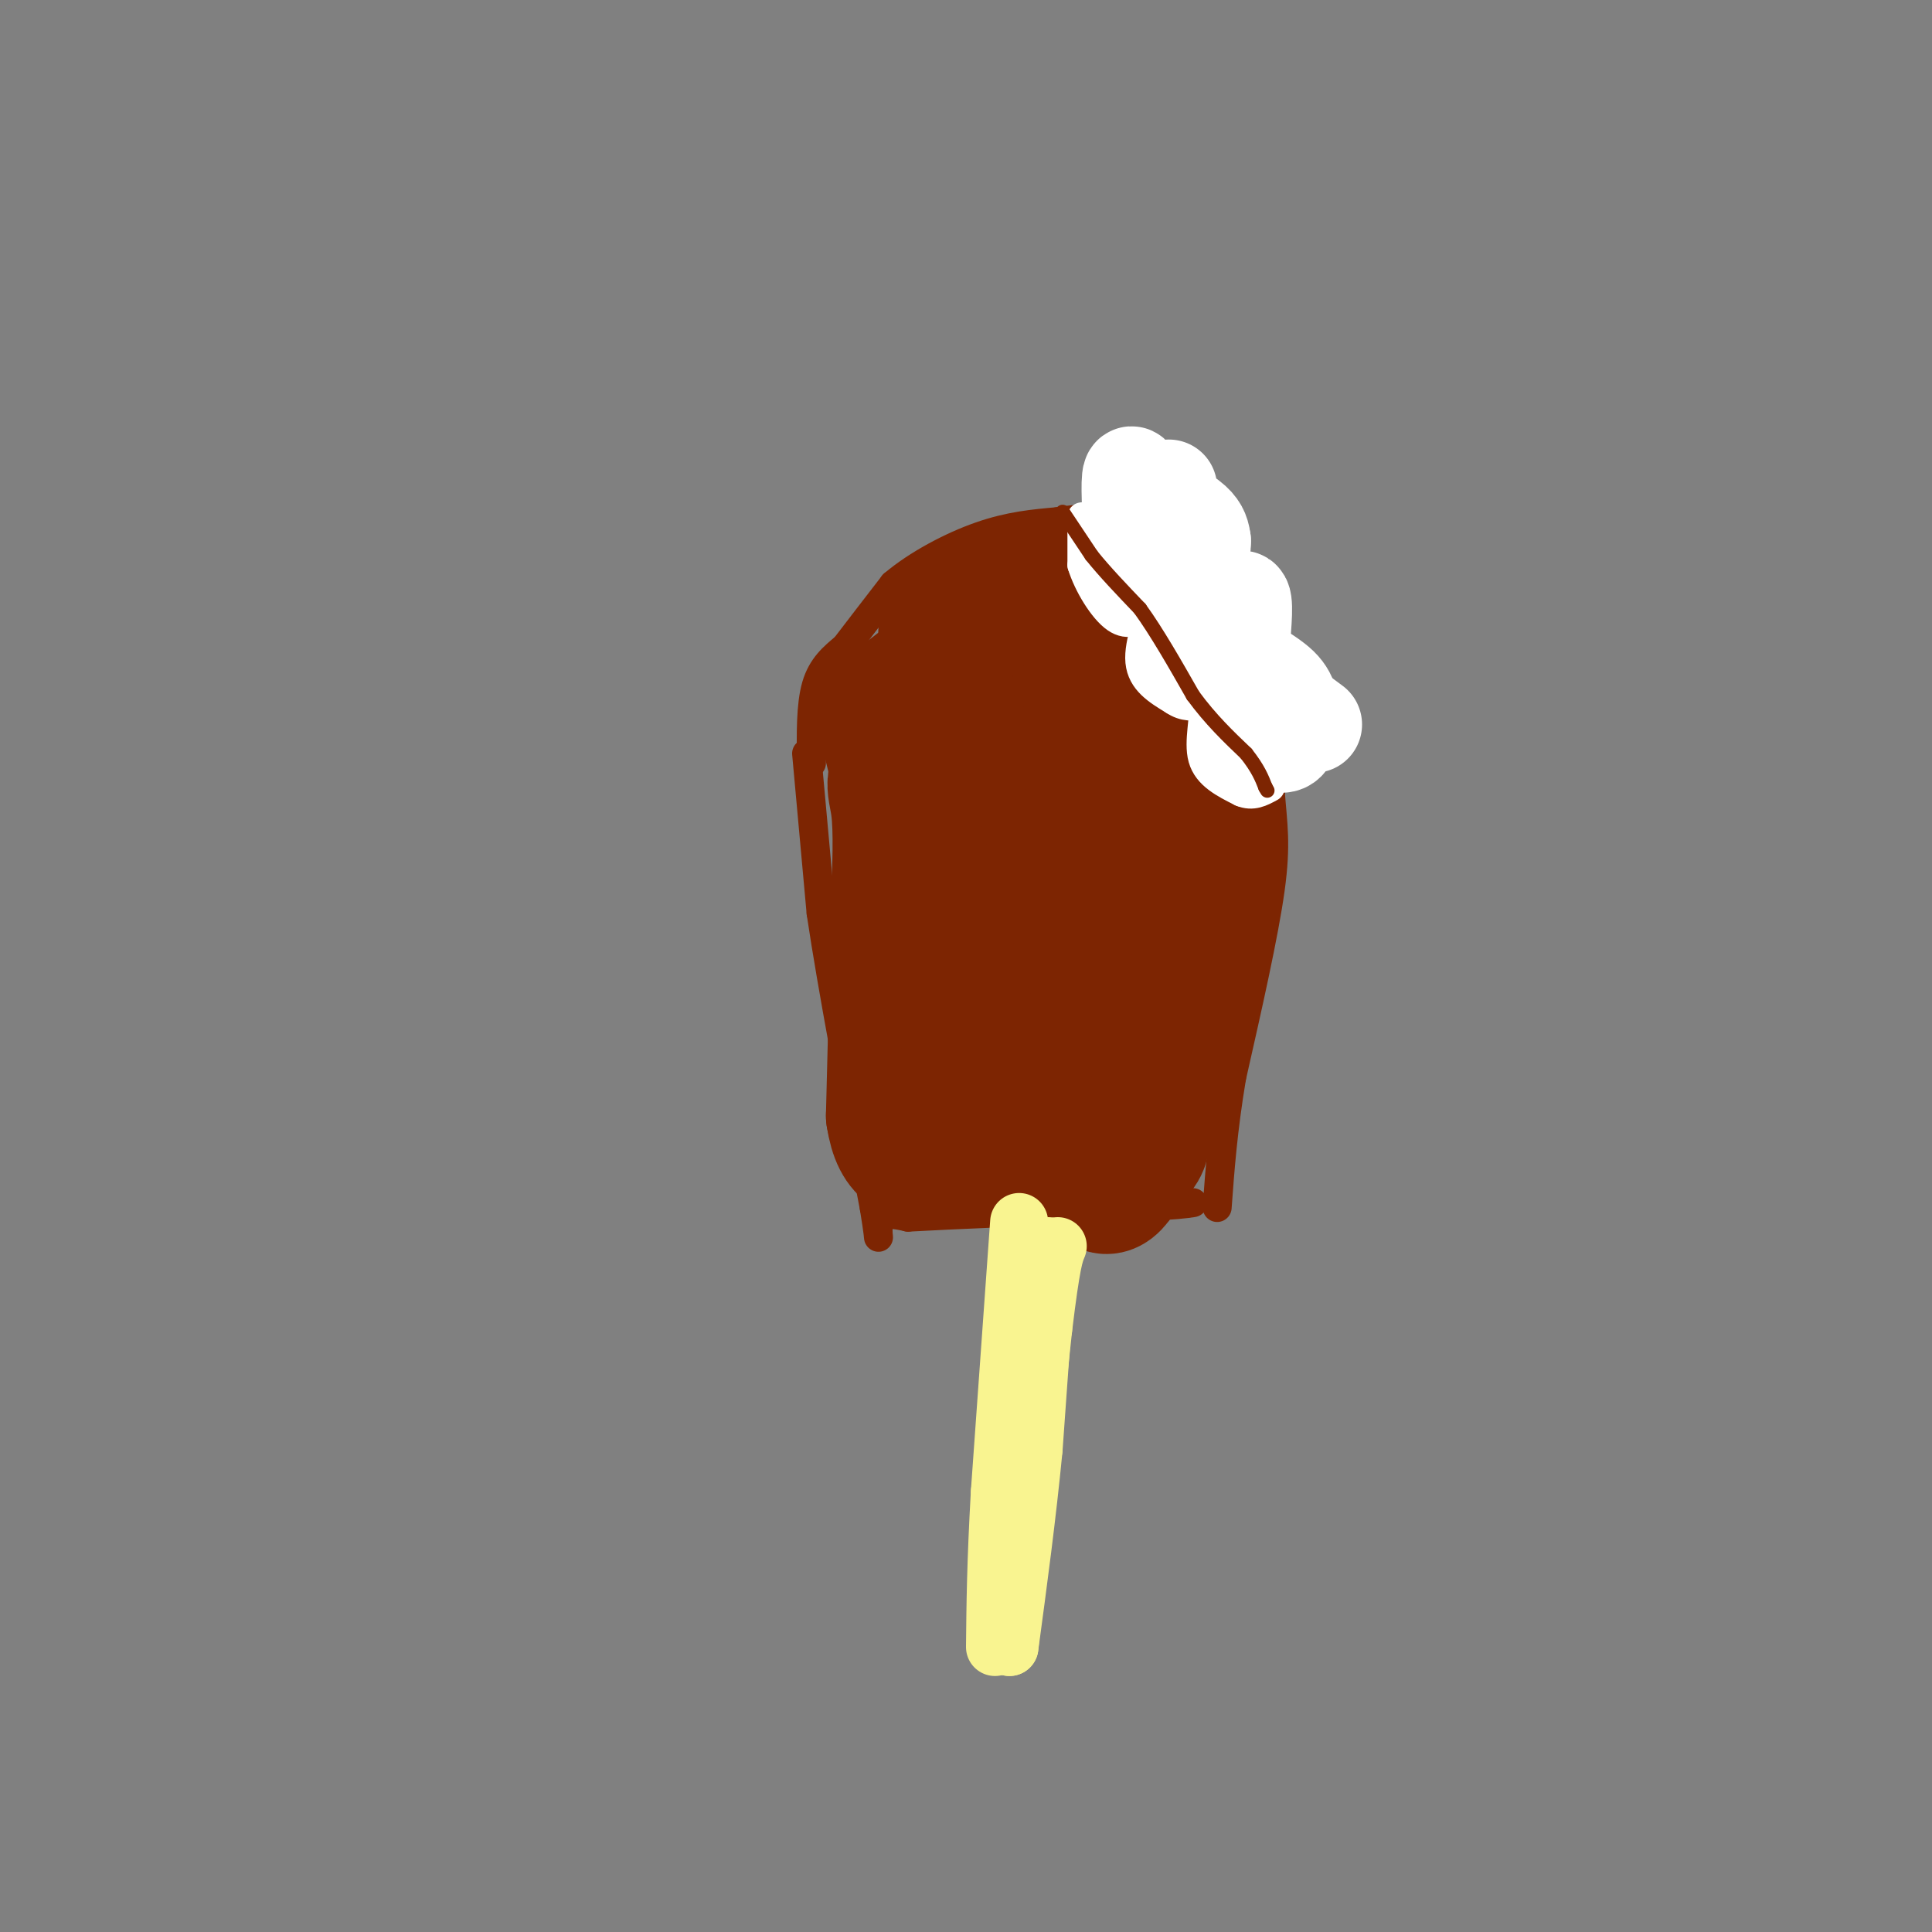 <svg viewBox='0 0 400 400' version='1.1' xmlns='http://www.w3.org/2000/svg' xmlns:xlink='http://www.w3.org/1999/xlink'><rect x="0" y="0" width="400" height="400" fill="#808080" stroke="none"/><g fill='none' stroke='#7D2502' stroke-width='6' stroke-linecap='round' stroke-linejoin='round'><path d='M168,158c-0.083,-6.000 -0.167,-12.000 1,-16c1.167,-4.000 3.583,-6.000 6,-8'/><path d='M175,134c2.667,-3.500 6.333,-8.250 10,-13'/><path d='M185,121c4.844,-4.111 11.956,-7.889 18,-10c6.044,-2.111 11.022,-2.556 16,-3'/><path d='M219,108c6.356,-0.911 14.244,-1.689 20,0c5.756,1.689 9.378,5.844 13,10'/><path d='M252,118c4.200,4.844 8.200,11.956 10,20c1.800,8.044 1.400,17.022 1,26'/><path d='M263,164c0.511,6.756 1.289,10.644 0,20c-1.289,9.356 -4.644,24.178 -8,39'/><path d='M255,223c-1.833,11.000 -2.417,19.000 -3,27'/><path d='M167,156c0.000,0.000 3.000,33.000 3,33'/><path d='M170,189c2.333,15.667 6.667,38.333 11,61'/><path d='M181,250c1.667,10.200 0.333,5.200 1,3c0.667,-2.200 3.333,-1.600 6,-1'/><path d='M188,252c8.667,-0.500 27.333,-1.250 46,-2'/><path d='M234,250c9.833,-0.500 11.417,-0.750 13,-1'/></g>
<g fill='none' stroke='#7D2502' stroke-width='28' stroke-linecap='round' stroke-linejoin='round'><path d='M201,134c0.000,0.000 -13.000,19.000 -13,19'/><path d='M188,153c-1.798,4.476 0.208,6.167 0,6c-0.208,-0.167 -2.631,-2.190 -3,-5c-0.369,-2.810 1.315,-6.405 3,-10'/><path d='M188,144c4.667,-4.167 14.833,-9.583 25,-15'/><path d='M213,129c5.464,-3.393 6.625,-4.375 9,-5c2.375,-0.625 5.964,-0.893 9,0c3.036,0.893 5.518,2.946 8,5'/><path d='M239,129c2.400,1.400 4.400,2.400 5,15c0.600,12.600 -0.200,36.800 -1,61'/><path d='M243,205c-0.266,14.809 -0.432,21.330 -2,10c-1.568,-11.330 -4.537,-40.512 -7,-55c-2.463,-14.488 -4.418,-14.282 -7,-15c-2.582,-0.718 -5.791,-2.359 -9,-4'/><path d='M218,141c-7.488,2.369 -21.708,10.292 -28,15c-6.292,4.708 -4.655,6.202 -4,11c0.655,4.798 0.327,12.899 0,21'/><path d='M186,188c-0.167,10.667 -0.583,26.833 -1,43'/><path d='M185,231c1.267,8.422 4.933,7.978 9,8c4.067,0.022 8.533,0.511 13,1'/><path d='M207,240c7.400,0.556 19.400,1.444 25,0c5.600,-1.444 4.800,-5.222 4,-9'/><path d='M236,231c1.631,-6.940 3.708,-19.792 -2,-38c-5.708,-18.208 -19.202,-41.774 -25,-46c-5.798,-4.226 -3.899,10.887 -2,26'/><path d='M207,173c-0.730,8.903 -1.557,18.159 -1,32c0.557,13.841 2.496,32.265 4,25c1.504,-7.265 2.573,-40.219 1,-57c-1.573,-16.781 -5.786,-17.391 -10,-18'/><path d='M201,155c-2.667,-3.689 -4.333,-3.911 -5,-8c-0.667,-4.089 -0.333,-12.044 0,-20'/><path d='M196,127c6.333,-3.833 22.167,-3.417 38,-3'/><path d='M234,124c7.289,0.022 6.511,1.578 8,12c1.489,10.422 5.244,29.711 9,49'/><path d='M251,185c-2.107,19.524 -11.875,43.833 -17,54c-5.125,10.167 -5.607,6.190 -7,4c-1.393,-2.190 -3.696,-2.595 -6,-3'/><path d='M221,240c-2.369,-1.440 -5.292,-3.542 -9,-8c-3.708,-4.458 -8.202,-11.274 -13,-25c-4.798,-13.726 -9.899,-34.363 -15,-55'/><path d='M184,152c-2.500,-9.333 -1.250,-5.167 0,-1'/></g>
<g fill='none' stroke='#F9F490' stroke-width='12' stroke-linecap='round' stroke-linejoin='round'><path d='M211,253c0.000,0.000 -4.000,56.000 -4,56'/><path d='M207,309c-0.833,14.667 -0.917,23.333 -1,32'/><path d='M217,258c0.000,0.000 -3.000,42.000 -3,42'/><path d='M214,300c-1.333,13.833 -3.167,27.417 -5,41'/><path d='M209,341c0.333,-4.167 3.667,-35.083 7,-66'/><path d='M216,275c1.667,-13.833 2.333,-15.417 3,-17'/></g>
<g fill='none' stroke='#FFFFFF' stroke-width='6' stroke-linecap='round' stroke-linejoin='round'><path d='M224,107c0.000,0.000 0.000,10.000 0,10'/><path d='M224,117c1.244,4.044 4.356,9.156 7,11c2.644,1.844 4.822,0.422 7,-1'/><path d='M238,127c1.333,-0.500 1.167,-1.250 1,-2'/><path d='M239,125c-0.822,2.000 -3.378,8.000 -3,12c0.378,4.000 3.689,6.000 7,8'/><path d='M243,145c2.167,1.500 4.083,1.250 6,1'/><path d='M249,146c0.578,2.289 -0.978,7.511 0,11c0.978,3.489 4.489,5.244 8,7'/><path d='M257,164c2.333,1.000 4.167,0.000 6,-1'/></g>
<g fill='none' stroke='#FFFFFF' stroke-width='20' stroke-linecap='round' stroke-linejoin='round'><path d='M242,101c0.000,0.000 -4.000,6.000 -4,6'/><path d='M238,107c-1.000,2.500 -1.500,5.750 -2,9'/><path d='M236,116c0.202,-0.655 1.708,-6.792 4,-9c2.292,-2.208 5.369,-0.488 7,1c1.631,1.488 1.815,2.744 2,4'/><path d='M249,112c0.000,2.667 -1.000,7.333 -2,12'/><path d='M247,124c-0.533,3.911 -0.867,7.689 0,9c0.867,1.311 2.933,0.156 5,-1'/><path d='M252,132c1.889,-2.378 4.111,-7.822 5,-8c0.889,-0.178 0.444,4.911 0,10'/><path d='M257,134c-0.400,4.222 -1.400,9.778 -1,13c0.400,3.222 2.200,4.111 4,5'/><path d='M260,152c1.911,1.444 4.689,2.556 6,2c1.311,-0.556 1.156,-2.778 1,-5'/><path d='M267,149c0.298,-2.012 0.542,-4.542 -2,-7c-2.542,-2.458 -7.869,-4.845 -12,-9c-4.131,-4.155 -7.065,-10.077 -10,-16'/><path d='M243,117c-2.833,-5.333 -4.917,-10.667 -7,-16'/><path d='M236,101c-1.533,-3.200 -1.867,-3.200 -2,-2c-0.133,1.200 -0.067,3.600 0,6'/><path d='M234,105c1.333,4.333 4.667,12.167 8,20'/><path d='M242,125c6.333,7.500 18.167,16.250 30,25'/></g>
<g fill='none' stroke='#7D2502' stroke-width='3' stroke-linecap='round' stroke-linejoin='round'><path d='M220,106c0.000,0.000 6.000,9.000 6,9'/><path d='M226,115c2.667,3.333 6.333,7.167 10,11'/><path d='M236,126c3.500,4.833 7.250,11.417 11,18'/><path d='M247,144c3.667,5.000 7.333,8.500 11,12'/><path d='M258,156c2.500,3.167 3.250,5.083 4,7'/><path d='M262,163c0.667,1.167 0.333,0.583 0,0'/></g>
</svg>